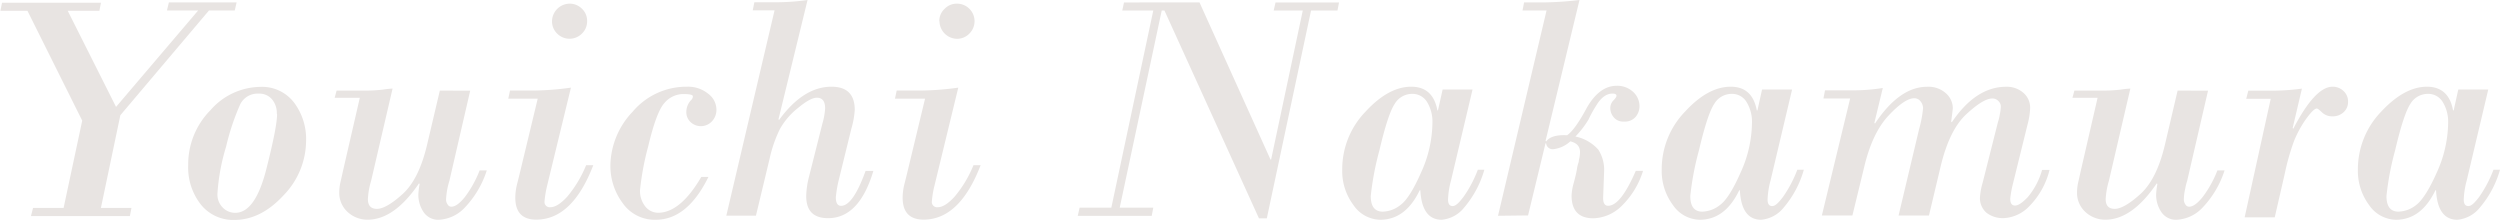<svg id="レイヤー_1" data-name="レイヤー 1" xmlns="http://www.w3.org/2000/svg" viewBox="0 0 429.6 37.76"><defs><style>.cls-1{fill:#e8e4e2;}</style></defs><path class="cls-1" d="M955.6,2302.64l14.11-16.57h-5.36l.33-1.39h11.64l-.32,1.39h-4.43l-15.23,18L953,2320h5.25l-.27,1.4h-17l.36-1.4h5.25l3.2-15-9.41-18.87h-4.65l.28-1.39h17l-.27,1.39h-5.44Z" transform="translate(-935.66 -2284.27)"/><path class="cls-1" d="M968,2312.62a13.22,13.22,0,0,1,3.83-9.42,11.53,11.53,0,0,1,8.53-4,6.92,6.92,0,0,1,5.84,2.71,10.39,10.39,0,0,1,2.06,6.48,13.55,13.55,0,0,1-3.9,9.47c-2.59,2.8-5.4,4.2-8.4,4.2a7.1,7.1,0,0,1-5.79-2.65A10.31,10.31,0,0,1,968,2312.62Zm15.23-8.8a3.68,3.68,0,0,0-.81-2.46,2.82,2.82,0,0,0-2.28-1,3.34,3.34,0,0,0-3.19,1.81,40.73,40.73,0,0,0-2.44,7.31,35,35,0,0,0-1.48,8A3.16,3.16,0,0,0,974,2320a2.94,2.94,0,0,0,2.09.84q3.42,0,5.32-7.45T983.27,2303.82Z" transform="translate(-935.66 -2284.27)"/><path class="cls-1" d="M1016.46,2299.85l-3.58,15.51a12.74,12.74,0,0,0-.57,3.2,1.43,1.43,0,0,0,.26.83.75.75,0,0,0,.64.4c.68,0,1.46-.57,2.37-1.71a18.88,18.88,0,0,0,2.5-4.53h1.23a16.53,16.53,0,0,1-3.79,6.4,6.52,6.52,0,0,1-4.44,2.08,3,3,0,0,1-2.64-1.33,5.26,5.26,0,0,1-.89-3,12.11,12.11,0,0,1,.22-1.81l-.11-.11q-4.24,6.24-8.83,6.24a5,5,0,0,1-3.41-1.3,4.44,4.44,0,0,1-1.46-3.49,8.27,8.27,0,0,1,.23-1.77c.16-.68.3-1.32.43-1.92l2.87-12.47h-4.32l.33-1.23h4.59a27.26,27.26,0,0,0,3.36-.17,16.11,16.11,0,0,1,1.67-.18l-3.69,15.86a13,13,0,0,0-.55,3.14c0,1.11.52,1.67,1.56,1.67s2.53-.85,4.4-2.54,3.28-4.52,4.21-8.48l2.19-9.3Z" transform="translate(-935.66 -2284.27)"/><path class="cls-1" d="M1033.77,2299.33l-4.1,16.88a17.76,17.76,0,0,0-.44,2.67.9.9,0,0,0,1,1c.83,0,1.8-.61,2.91-1.82a20.45,20.45,0,0,0,3.24-5.4h1.23q-3.59,9.34-9.79,9.35-3.61,0-3.61-3.77a9.84,9.84,0,0,1,.33-2.44c.22-.85.39-1.56.52-2.1l3-12.47H1023l.3-1.4h3.17A48.81,48.81,0,0,0,1033.77,2299.33Zm-3.25-11.43a3.06,3.06,0,0,1,3-3,2.94,2.94,0,0,1,2.14.87,2.85,2.85,0,0,1,.89,2.13,2.91,2.91,0,0,1-.9,2.15,3,3,0,0,1-4.24,0A2.91,2.91,0,0,1,1030.52,2287.9Z" transform="translate(-935.66 -2284.27)"/><path class="cls-1" d="M1056.17,2314.67h1.23q-3.62,7.36-9.05,7.36a6.69,6.69,0,0,1-5.69-2.86,10.68,10.68,0,0,1-2.11-6.49,13.67,13.67,0,0,1,3.83-9.22,12.09,12.09,0,0,1,9.38-4.29,5.44,5.44,0,0,1,3.57,1.19,3.43,3.43,0,0,1,1.44,2.67,2.85,2.85,0,0,1-.81,2.13,2.59,2.59,0,0,1-3.6.12,2.32,2.32,0,0,1-.76-1.84,2.94,2.94,0,0,1,.85-2,.86.86,0,0,0,.27-.63c0-.25-.56-.38-1.67-.38a4.26,4.26,0,0,0-3.18,1.5q-1.41,1.51-2.82,7.48a46.83,46.83,0,0,0-1.41,7.54,4.25,4.25,0,0,0,.9,2.79,2.82,2.82,0,0,0,2.24,1.09Q1052.59,2320.8,1056.17,2314.67Z" transform="translate(-935.66 -2284.27)"/><path class="cls-1" d="M1074.43,2284.27l-5,20.51.11.1q4.15-5.7,9-5.71,4,0,4,4a14.67,14.67,0,0,1-.58,3.2l-2.16,8.8a20.06,20.06,0,0,0-.51,3q0,1.47.9,1.47c1.36,0,2.77-2,4.21-6h1.34q-2.43,8.13-7.79,8.12c-2.5,0-3.75-1.26-3.75-3.8a14.64,14.64,0,0,1,.49-3.36l2.3-9.13a11.58,11.58,0,0,0,.46-2.57c0-1.22-.47-1.84-1.42-1.84-.75,0-1.83.59-3.25,1.77a12.15,12.15,0,0,0-3.12,3.65,22.42,22.42,0,0,0-1.75,5.06l-2.35,9.79h-5.09l8.29-35.28h-3.75l.28-1.39h3.52A38.81,38.81,0,0,0,1074.43,2284.27Z" transform="translate(-935.66 -2284.27)"/><path class="cls-1" d="M1100.33,2299.33l-4.1,16.88a16.48,16.48,0,0,0-.44,2.67.9.9,0,0,0,1,1c.84,0,1.81-.61,2.91-1.82a19.93,19.93,0,0,0,3.24-5.4h1.23q-3.59,9.34-9.79,9.35c-2.4,0-3.61-1.26-3.61-3.77a9.84,9.84,0,0,1,.33-2.44c.22-.85.39-1.56.52-2.1l3-12.47h-5.17l.3-1.4H1093A48.94,48.94,0,0,0,1100.33,2299.33Zm-3.26-11.43a2.82,2.82,0,0,1,.91-2.11,2.87,2.87,0,0,1,2.1-.89,3,3,0,0,1,2.15.87,3,3,0,0,1,0,4.28,2.94,2.94,0,0,1-2.13.89,3.07,3.07,0,0,1-3-3Z" transform="translate(-935.66 -2284.27)"/><path class="cls-1" d="M1141.78,2284.68l12.2,27h.11l5.44-25.6h-5l.32-1.39h10.91l-.27,1.39h-4.54l-7.6,35.71H1152l-16.24-35.71h-.47l-7.22,33.88h5.77l-.27,1.4h-12.71l.32-1.4h5.45l7.21-33.88h-5.33l.3-1.39Z" transform="translate(-935.66 -2284.27)"/><path class="cls-1" d="M1188.7,2299.66l-3.69,15.59a14.47,14.47,0,0,0-.52,3.31c0,.74.27,1.12.79,1.12s1.06-.53,1.86-1.57a20.61,20.61,0,0,0,2.47-4.67h1.12a17.32,17.32,0,0,1-3.48,6.51,5.55,5.55,0,0,1-3.85,2.08q-3.39,0-3.67-5.06h-.11q-2.43,5.06-6.78,5.06a5.66,5.66,0,0,1-4.6-2.52,9.73,9.73,0,0,1-1.93-6.12,14.2,14.2,0,0,1,4-9.93q3.95-4.29,7.86-4.29c2.48,0,4,1.36,4.49,4.07h.1l.8-3.58Zm-6.89,5.72a6.47,6.47,0,0,0-.91-3.56,2.92,2.92,0,0,0-2.56-1.42,3.47,3.47,0,0,0-3,1.7c-.77,1.13-1.65,3.78-2.64,8a49.51,49.51,0,0,0-1.49,7.86c0,1.78.69,2.68,2.08,2.68a5.1,5.1,0,0,0,3.07-1.18q1.57-1.17,3.5-5.55A21,21,0,0,0,1181.81,2305.38Z" transform="translate(-935.66 -2284.27)"/><path class="cls-1" d="M1193.08,2321.35l8.34-35.28h-4.13l.27-1.39h3.69a57.51,57.51,0,0,0,5.83-.41l-5.83,24.2.11.11c.57-.81,1.76-1.16,3.59-1.07q1.36-.93,3.41-4.76c1.44-2.5,3.15-3.74,5.12-3.74a4,4,0,0,1,2.76,1,3.32,3.32,0,0,1,1.15,2.53,2.82,2.82,0,0,1-.67,1.82,2.43,2.43,0,0,1-2,.8,2.09,2.09,0,0,1-1.76-.74,2.47,2.47,0,0,1-.59-1.55,1.88,1.88,0,0,1,.53-1.33q.54-.56.54-.81c0-.25-.23-.38-.69-.38-1,0-1.92.65-2.72,1.94a21.11,21.11,0,0,0-1.41,2.54,16.12,16.12,0,0,1-2.24,2.9,7.22,7.22,0,0,1,3.93,2.25,6.39,6.39,0,0,1,1,3.77l-.16,4.29c-.06,1.06.23,1.59.85,1.59q2.16,0,4.75-6H1218a14.27,14.27,0,0,1-3.8,6.15,7.19,7.19,0,0,1-4.73,2q-3.75,0-3.75-3.91a9.13,9.13,0,0,1,.37-2.16c.25-.91.44-1.71.56-2.42a4.94,4.94,0,0,1,.3-1.19s0-.28.11-.68a5.1,5.1,0,0,0,.11-1c0-1-.55-1.59-1.67-1.86a5.13,5.13,0,0,1-2.87,1.34,1.12,1.12,0,0,1-1.28-1h-.11l-3,12.39Z" transform="translate(-935.66 -2284.27)"/><path class="cls-1" d="M1243.61,2299.66l-3.69,15.59a14.47,14.47,0,0,0-.52,3.31c0,.74.26,1.12.79,1.12s1.06-.53,1.86-1.57a21.06,21.06,0,0,0,2.46-4.67h1.12a17.18,17.18,0,0,1-3.47,6.51,5.57,5.57,0,0,1-3.86,2.08q-3.39,0-3.66-5.06h-.11q-2.43,5.06-6.78,5.06a5.68,5.68,0,0,1-4.61-2.52,9.79,9.79,0,0,1-1.93-6.12,14.21,14.21,0,0,1,4-9.93q3.94-4.29,7.86-4.29,3.72,0,4.48,4.07h.11l.79-3.58Zm-6.89,5.72a6.47,6.47,0,0,0-.92-3.56,2.89,2.89,0,0,0-2.55-1.42,3.46,3.46,0,0,0-3,1.7c-.77,1.13-1.65,3.78-2.64,8a48.3,48.3,0,0,0-1.49,7.86c0,1.78.69,2.68,2.07,2.68a5.12,5.12,0,0,0,3.08-1.18q1.57-1.17,3.5-5.55A21,21,0,0,0,1236.72,2305.38Z" transform="translate(-935.66 -2284.27)"/><path class="cls-1" d="M1259.2,2299.39l-1.45,6,.11.11q4.2-6.31,8.94-6.32a4.49,4.49,0,0,1,3.26,1.13,3.45,3.45,0,0,1,1.17,2.51c0,.18-.1,1-.28,2.35l.11.11q4.13-6.11,9.35-6.1a4.3,4.3,0,0,1,2.9,1,3.36,3.36,0,0,1,1.21,2.65,12.66,12.66,0,0,1-.47,2.93l-2.52,10.22a17.43,17.43,0,0,0-.43,2.44c0,.78.27,1.17.82,1.17s1.25-.47,2.17-1.42a12.5,12.5,0,0,0,2.48-4.7h1.28a13.46,13.46,0,0,1-3.43,6.19,6.52,6.52,0,0,1-4.39,2.09,4.6,4.6,0,0,1-3-.91,3.31,3.31,0,0,1-1.13-2.72,11.51,11.51,0,0,1,.46-2.46l2.63-10.42a6.45,6.45,0,0,0,.3-1.22,8.81,8.81,0,0,0,.19-1.41,1.31,1.31,0,0,0-.44-1,1.4,1.4,0,0,0-1-.42c-1.06,0-2.55.91-4.5,2.72s-3.41,4.81-4.41,9l-2,8.4h-5.22l3.53-14.85a20.49,20.49,0,0,0,.68-3.58,1.92,1.92,0,0,0-.42-1.18,1.35,1.35,0,0,0-1.08-.55q-1.65,0-4.45,3t-4.19,8.91l-2,8.23h-5.25l4.86-20.1H1249l.27-1.4h4.37A31.92,31.92,0,0,0,1259.2,2299.39Z" transform="translate(-935.66 -2284.27)"/><path class="cls-1" d="M1315.09,2299.85l-3.59,15.51a8.88,8.88,0,0,0-.32,1.28,9.17,9.17,0,0,0-.25,1.92,1.5,1.5,0,0,0,.26.83.75.75,0,0,0,.64.4c.68,0,1.46-.57,2.37-1.71a18.88,18.88,0,0,0,2.5-4.53h1.23a16.53,16.53,0,0,1-3.79,6.4,6.52,6.52,0,0,1-4.44,2.08,3,3,0,0,1-2.64-1.33,5.26,5.26,0,0,1-.89-3,12.11,12.11,0,0,1,.22-1.81l-.11-.11q-4.24,6.24-8.83,6.24a5,5,0,0,1-3.41-1.3,4.44,4.44,0,0,1-1.46-3.49,8.27,8.27,0,0,1,.23-1.77c.16-.68.3-1.32.43-1.92l2.87-12.47h-4.32l.33-1.23h4.59a27.15,27.15,0,0,0,3.36-.17,16.11,16.11,0,0,1,1.67-.18l-3.69,15.86a13.47,13.47,0,0,0-.55,3.14c0,1.11.52,1.67,1.56,1.67s2.53-.85,4.4-2.54,3.29-4.52,4.22-8.48l2.18-9.3Z" transform="translate(-935.66 -2284.27)"/><path class="cls-1" d="M1331.22,2299.5l-1.59,6.78.11.11q3.75-7.21,6.73-7.22a2.67,2.67,0,0,1,1.9.74,2.41,2.41,0,0,1,.78,1.83,2.36,2.36,0,0,1-.75,1.8,2.7,2.7,0,0,1-1.93.72,2.49,2.49,0,0,1-1.79-.67c-.47-.45-.76-.67-.89-.67-.4,0-1,.62-1.92,1.88a18.93,18.93,0,0,0-2,3.69,39.94,39.94,0,0,0-1.6,5.64l-1.72,7.49h-5.17l4.48-20.37h-4.21l.36-1.4h3.41A39.29,39.29,0,0,0,1331.22,2299.5Z" transform="translate(-935.66 -2284.27)"/><path class="cls-1" d="M1363.24,2299.66l-3.69,15.59a14.47,14.47,0,0,0-.52,3.31c0,.74.26,1.12.79,1.12s1.06-.53,1.86-1.57a21.06,21.06,0,0,0,2.46-4.67h1.12a17.18,17.18,0,0,1-3.47,6.51,5.57,5.57,0,0,1-3.86,2.08q-3.39,0-3.66-5.06h-.11q-2.43,5.06-6.78,5.06a5.68,5.68,0,0,1-4.61-2.52,9.79,9.79,0,0,1-1.93-6.12,14.25,14.25,0,0,1,4-9.93q4-4.29,7.87-4.29c2.47,0,4,1.36,4.48,4.07h.11l.79-3.58Zm-6.89,5.72a6.47,6.47,0,0,0-.92-3.56,2.89,2.89,0,0,0-2.56-1.42,3.48,3.48,0,0,0-3,1.7c-.76,1.13-1.64,3.78-2.63,8a48.3,48.3,0,0,0-1.49,7.86c0,1.78.69,2.68,2.07,2.68a5.12,5.12,0,0,0,3.08-1.18c1-.78,2.21-2.63,3.5-5.55A21.12,21.12,0,0,0,1356.35,2305.38Z" transform="translate(-935.66 -2284.27)"/></svg>